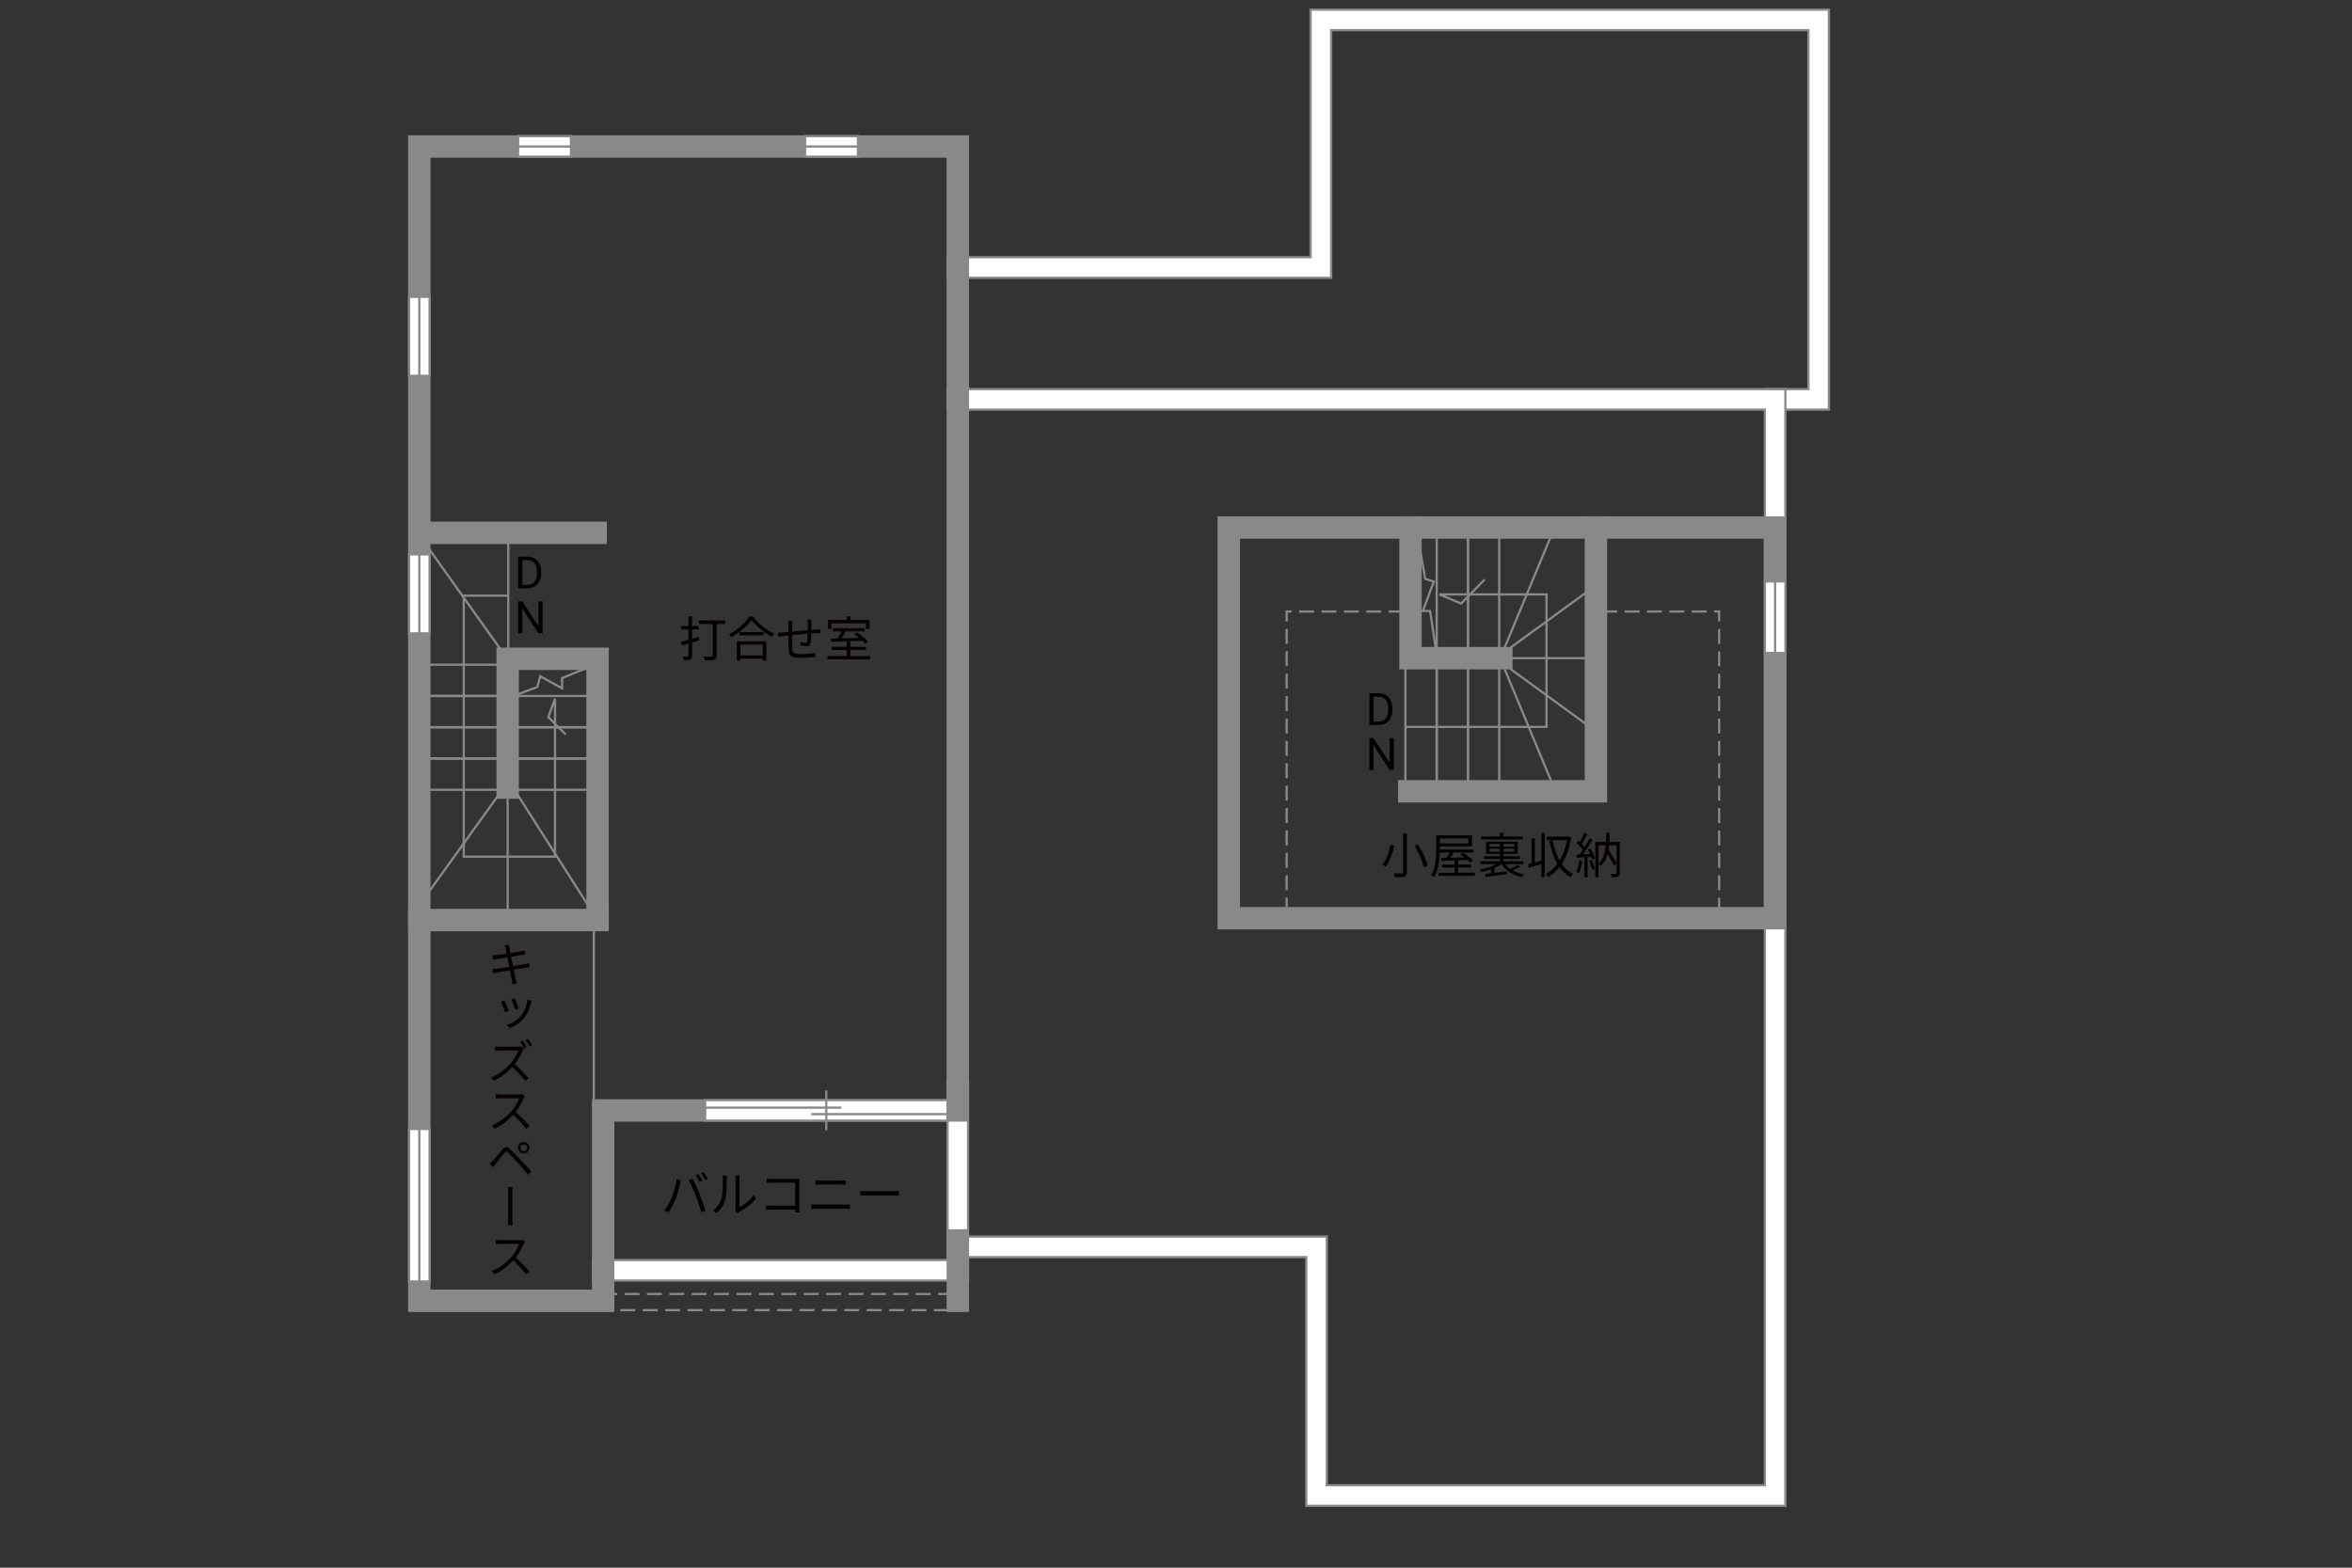 <?xml version="1.0" encoding="UTF-8"?><svg xmlns="http://www.w3.org/2000/svg" viewBox="0 0 630 420"><rect x="0" y="0" width="630" height="420" fill="#333333" stroke="none"/><defs><style>.cls-1{fill:#040000;}.cls-2{fill:#060001;}.cls-3{stroke-dasharray:0 0 4 2;}.cls-3,.cls-4,.cls-5{stroke-width:.6px;}.cls-3,.cls-4,.cls-5,.cls-6{stroke:#898989;}.cls-3,.cls-5,.cls-6{fill:none;}.cls-4{fill:#fff;}.cls-6{stroke-linecap:square;stroke-width:6px;}</style></defs><g id="kan"><rect class="cls-3" x="161.29" y="346.67" width="95.27" height="4.33"/><line class="cls-5" x1="159.06" y1="295.12" x2="159.06" y2="248.12"/><rect class="cls-5" x="112.56" y="203.21" width="47.5" height="8.38"/><rect class="cls-5" x="112.56" y="194.83" width="47.5" height="8.38"/><rect class="cls-5" x="112.56" y="186.46" width="47.5" height="8.37"/><rect class="cls-5" x="112.56" y="178.08" width="24.92" height="8.37"/><polyline class="cls-5" points="137.48 186.46 143.9 184.08 144.73 181.17 150.56 184.42 150.56 181.67 158.65 178.33"/><line class="cls-5" x1="112.31" y1="242.5" x2="133.89" y2="212.5"/><line class="cls-5" x1="135.98" y1="208.17" x2="135.98" y2="245.17"/><line class="cls-5" x1="158.81" y1="244.58" x2="138.64" y2="212.92"/><line class="cls-5" x1="136.14" y1="173.83" x2="136.14" y2="142.75"/><line class="cls-5" x1="113.23" y1="144.67" x2="134.81" y2="175"/><polyline class="cls-5" points="136.14 159.58 124.22 159.58 124.22 229.5 148.67 229.5 148.67 187.19 146.87 192.12 151.53 196.78"/><line class="cls-5" x1="427.48" y1="195.92" x2="403.04" y2="178.1"/><line class="cls-5" x1="416.24" y1="211.06" x2="403.04" y2="179.26"/><rect class="cls-5" x="376.45" y="178.22" width="8.38" height="32.83"/><rect class="cls-5" x="384.83" y="178.22" width="8.38" height="32.83"/><rect class="cls-5" x="393.2" y="178.22" width="8.38" height="32.83"/><line class="cls-5" x1="427.48" y1="156.82" x2="403.04" y2="174.65"/><line class="cls-5" x1="416.24" y1="141.69" x2="403.04" y2="173.48"/><rect class="cls-5" x="384.83" y="141.69" width="8.38" height="32.83"/><rect class="cls-5" x="393.2" y="141.69" width="8.38" height="32.83"/><line class="cls-5" x1="397.06" y1="176.33" x2="427.48" y2="176.33"/><polyline class="cls-5" points="380.06 145.44 381.75 155.06 384.06 155.81 381.12 163.69 383.06 163.69 384.83 175.31"/><polyline class="cls-5" points="376.45 194.75 414.25 194.75 414.25 159.25 385.56 159.25 391.37 161.69 397.69 155.25"/><polyline class="cls-3" points="375.98 163.83 344.64 163.83 344.64 243.5"/><polyline class="cls-3" points="429.15 163.83 460.48 163.83 460.48 243.5"/></g><g id="_外壁"><polygon class="cls-4" points="475.48 109.75 472.73 109.75 472.73 104.25 484.39 104.25 484.39 8.08 356.56 8.08 356.56 74.42 253.81 74.42 253.81 68.92 351.06 68.91 351.06 2.58 489.89 2.58 489.89 109.75 475.48 109.75 475.48 109.75"/><polygon class="cls-4" points="161.56 343.08 158.81 343.08 158.81 337.58 253.81 337.58 253.81 289.25 259.31 289.25 259.31 343.08 161.56 343.08 161.56 343.08"/><polygon class="cls-4" points="349.89 403.42 349.89 336.79 258.27 336.79 255.52 336.79 255.52 331.29 355.39 331.29 355.39 397.91 472.73 397.91 472.73 109.75 253.81 109.75 253.81 104.25 478.23 104.25 478.23 403.42 349.89 403.42 349.89 403.42"/><polyline class="cls-6" points="159.56 142.75 112.31 142.75 112.31 39.25 256.56 39.25 256.56 297.5 161.56 297.5 161.56 348.5 112.31 348.5 112.31 142.75"/><line class="cls-6" x1="112.31" y1="246.5" x2="160.06" y2="246.5"/><polyline class="cls-6" points="160.06 244.83 160.06 176.5 135.98 176.5 135.98 211"/><line class="cls-6" x1="256.56" y1="332.33" x2="256.56" y2="348.5"/><rect class="cls-6" x="329.14" y="141.33" width="146.33" height="104.67"/><polyline class="cls-6" points="377.81 141.33 377.81 176.33 402.14 176.33"/><polyline class="cls-6" points="377.48 212 427.48 212 427.48 141.33"/></g><g id="_建距"><polygon class="cls-4" points="112.31 302.46 109.58 302.46 109.58 343.33 115.08 343.33 115.08 302.46 112.31 302.46"/><line class="cls-5" x1="112.31" y1="343.33" x2="112.31" y2="302.46"/><polygon class="cls-4" points="188.87 297.5 188.87 300.23 253.81 300.23 253.81 294.73 188.87 294.73 188.87 297.5"/><line class="cls-5" x1="221.33" y1="292.15" x2="221.33" y2="302.81"/><line class="cls-5" x1="225.36" y1="296.75" x2="188.87" y2="296.75"/><line class="cls-5" x1="253.81" y1="298.49" x2="217.31" y2="298.49"/><polygon class="cls-4" points="138.77 39.25 138.77 41.98 152.94 41.98 152.94 36.48 138.77 36.48 138.77 39.25"/><line class="cls-5" x1="152.94" y1="39.25" x2="138.77" y2="39.25"/><polygon class="cls-4" points="215.64 39.25 215.64 41.98 229.82 41.98 229.82 36.48 215.64 36.48 215.64 39.25"/><line class="cls-5" x1="229.82" y1="39.25" x2="215.64" y2="39.25"/><polygon class="cls-4" points="112.31 79.52 109.58 79.52 109.58 100.69 115.08 100.69 115.08 79.52 112.31 79.52"/><line class="cls-5" x1="112.31" y1="100.69" x2="112.31" y2="79.52"/><polygon class="cls-4" points="475.48 155.77 472.75 155.77 472.75 174.94 478.25 174.94 478.25 155.77 475.48 155.77"/><line class="cls-5" x1="475.48" y1="174.94" x2="475.48" y2="155.77"/><polygon class="cls-4" points="112.31 148.52 109.58 148.52 109.58 169.69 115.08 169.69 115.08 148.52 112.31 148.52"/><line class="cls-5" x1="112.31" y1="169.69" x2="112.31" y2="148.52"/></g><g id="_文字"><path class="cls-1" d="m138.79,157.64v-8.53h2.41c.74,0,1.4.16,1.97.49s1.01.79,1.32,1.4.47,1.3.47,2.09v.54c0,.8-.16,1.51-.47,2.12s-.75,1.07-1.33,1.39-1.25.49-2.01.5h-2.36Zm1.12-7.61v6.69h1.18c.87,0,1.54-.27,2.02-.81.48-.54.72-1.31.72-2.3v-.5c0-.97-.23-1.72-.68-2.26-.46-.54-1.1-.81-1.94-.82h-1.31Z"/><path class="cls-1" d="m145.34,169.64h-1.13l-4.29-6.57v6.57h-1.13v-8.53h1.13l4.31,6.6v-6.6h1.12v8.53Z"/><path class="cls-1" d="m366.79,194.26v-8.53h2.41c.74,0,1.4.16,1.97.49s1.01.79,1.32,1.4.47,1.3.47,2.09v.54c0,.8-.16,1.51-.47,2.12s-.75,1.07-1.33,1.39-1.25.49-2.01.5h-2.36Zm1.12-7.61v6.69h1.18c.87,0,1.54-.27,2.02-.81.48-.54.72-1.31.72-2.3v-.5c0-.97-.23-1.72-.68-2.26-.46-.54-1.1-.81-1.94-.82h-1.31Z"/><path class="cls-1" d="m373.34,206.26h-1.13l-4.29-6.57v6.57h-1.13v-8.53h1.13l4.31,6.6v-6.6h1.12v8.53Z"/><path class="cls-2" d="m131.88,255.98c.32-.01.66-.04,1.05-.09.49-.05,1.59-.22,2.77-.4-.13-.68-.23-1.17-.26-1.33-.08-.32-.14-.6-.23-.87l1.13-.18c.03.22.08.58.13.87.03.13.12.64.26,1.35,1.22-.2,2.37-.39,2.9-.49.38-.06.7-.14.91-.21l.21,1.07c-.18.01-.57.08-.91.13-.57.09-1.72.26-2.93.46.16.78.34,1.68.51,2.54,1.27-.22,2.46-.42,3.09-.53.49-.1.86-.17,1.12-.26l.21,1.07c-.26.03-.66.09-1.14.17-.69.1-1.86.3-3.09.49.25,1.23.46,2.25.51,2.54.09.36.18.75.3,1.16l-1.16.21c-.06-.43-.1-.82-.18-1.18l-.48-2.55c-1.43.23-2.78.46-3.39.57-.49.09-.85.16-1.12.23l-.23-1.1c.31-.01.79-.06,1.12-.12.64-.08,2-.3,3.43-.52-.17-.86-.34-1.75-.49-2.54-1.2.18-2.29.36-2.77.44-.36.06-.65.13-1.03.22l-.22-1.13Z"/><path class="cls-2" d="m136.3,270.87l-.99.36c-.2-.66-.87-2.38-1.12-2.83l.96-.34c.26.53.9,2.15,1.14,2.81Zm5.88-2.11c-.34,1.42-.81,2.68-1.69,3.83-1.16,1.47-2.6,2.34-3.98,2.86l-.82-.86c1.42-.43,2.91-1.25,3.93-2.55.9-1.1,1.51-2.68,1.66-4.24l1.11.31c-.09.26-.16.47-.21.64Zm-3.24,1.42l-.95.33c-.18-.64-.74-2.17-1.01-2.73l.95-.32c.21.52.86,2.18,1.01,2.73Z"/><path class="cls-2" d="m140.02,281.39c-.44,1.08-1.25,2.57-2.13,3.71,1.34,1.13,2.87,2.77,3.69,3.74l-.88.78c-.84-1.12-2.18-2.59-3.47-3.76-1.37,1.47-3.07,2.83-4.94,3.69l-.79-.84c2.03-.79,3.89-2.3,5.2-3.74.86-.98,1.77-2.48,2.09-3.52h-4.93c-.44,0-1.13.04-1.26.05v-1.13c.17.03.88.08,1.26.08h4.88c.42,0,.74-.04.95-.1l.64.49c-.08.1-.23.39-.3.56Zm1.04-.88l-.68.31c-.26-.52-.69-1.26-1.03-1.75l.66-.29c.34.46.81,1.24,1.04,1.73Zm1.46-.46l-.68.31c-.27-.56-.69-1.26-1.04-1.74l.66-.29c.34.47.82,1.25,1.05,1.72Z"/><path class="cls-2" d="m140.27,294.2c-.44,1.09-1.25,2.59-2.13,3.72,1.33,1.12,2.87,2.76,3.69,3.74l-.88.77c-.84-1.1-2.2-2.57-3.47-3.76-1.37,1.47-3.07,2.86-4.94,3.71l-.79-.86c2.03-.78,3.89-2.3,5.2-3.74.86-.98,1.77-2.48,2.09-3.54h-4.95c-.45,0-1.13.05-1.27.06v-1.13c.17.03.88.08,1.27.08h4.9c.42,0,.74-.04.95-.1l.64.49c-.08.1-.23.39-.3.56Z"/><path class="cls-2" d="m132.04,310.95c.6-.61,1.69-2.02,2.5-2.95.66-.79,1.26-.94,2.12-.12.77.71,1.85,1.86,2.59,2.65.86.9,2.12,2.26,3.08,3.3l-.87.92c-.88-1.08-2-2.37-2.82-3.29-.73-.83-1.9-2.08-2.43-2.6-.49-.48-.73-.43-1.16.09-.6.74-1.66,2.12-2.24,2.82-.25.32-.53.7-.71.96l-.95-.96c.33-.27.56-.49.9-.83Zm8.24-4.99c.85,0,1.53.69,1.53,1.53s-.69,1.53-1.53,1.53-1.53-.69-1.53-1.53.7-1.53,1.53-1.53Zm0,2.47c.52,0,.94-.42.94-.94s-.42-.91-.94-.91-.92.4-.92.91.42.94.92.94Z"/><path class="cls-2" d="m136.12,319.48c0-.36,0-1.01-.06-1.44h1.26c-.08.43-.08,1.08-.08,1.43v6.99c-.01.39-.01,1.2.08,1.78h-1.27c.08-.58.08-1.33.08-1.78v-6.98Z"/><path class="cls-2" d="m140.27,333.2c-.44,1.09-1.25,2.59-2.13,3.72,1.33,1.12,2.87,2.76,3.69,3.74l-.88.77c-.84-1.11-2.2-2.57-3.47-3.76-1.37,1.47-3.07,2.86-4.94,3.71l-.79-.86c2.03-.78,3.89-2.3,5.2-3.74.86-.97,1.77-2.48,2.09-3.54h-4.95c-.45,0-1.13.05-1.27.07v-1.13c.17.03.88.08,1.27.08h4.9c.42,0,.74-.04.95-.1l.64.49c-.08.1-.23.39-.3.56Z"/><path class="cls-2" d="m187.3,171.53c-.64.19-1.29.4-1.92.58v3.6c0,.56-.13.81-.47.96-.34.17-.87.18-1.77.18-.04-.26-.18-.65-.31-.91.62.01,1.18.01,1.34.01.18,0,.26-.06.26-.26v-3.29c-.64.18-1.24.36-1.77.52l-.29-.98c.57-.14,1.29-.34,2.05-.53v-2.77h-1.94v-.92h1.94v-2.59h.95v2.59h1.79v.92h-1.79v2.48l1.81-.51.12.9Zm6.96-4.35h-2.3v8.41c0,.66-.17.99-.64,1.14-.47.18-1.27.19-2.5.19-.06-.29-.25-.77-.4-1.04.95.04,1.9.04,2.17.03.25-.01.35-.09.35-.34v-8.4h-3.71v-.95h7.02v.95Z"/><path class="cls-2" d="m201.71,165.16c1.38,1.91,3.67,3.72,5.71,4.64-.23.22-.47.56-.64.83-2.02-1.05-4.29-2.87-5.5-4.54-1.07,1.59-3.17,3.43-5.4,4.62-.12-.22-.38-.56-.6-.77,2.26-1.14,4.43-3.12,5.45-4.78h.98Zm-4.33,6.67h7.9v5.17h-.99v-.53h-5.97v.53h-.95v-5.17Zm7.19-2.48v.86h-6.51v-.86h6.51Zm-6.24,3.35v2.9h5.97v-2.9h-5.97Z"/><path class="cls-2" d="m217.36,166.92c-.01.6-.01,1.25-.03,1.82.52-.04,1.01-.07,1.44-.09.34-.03.7-.05,1.01-.06v1.01c-.21-.01-.7,0-1.03,0-.39.01-.88.04-1.46.08-.03.95-.05,2.11-.18,2.72-.12.57-.4.74-1,.74-.47,0-1.37-.12-1.72-.18l.03-.9c.44.1,1,.17,1.3.17s.46-.05.49-.35c.06-.43.12-1.31.14-2.13-1.34.1-2.86.26-4.16.39-.01,1.34-.01,2.69,0,3.2.04,1.4.06,1.9,2.31,1.9,1.4,0,3.02-.16,3.86-.31l-.04,1.11c-.87.09-2.46.21-3.77.21-3,0-3.29-.69-3.35-2.76-.01-.56-.01-1.94-.01-3.24-.57.06-1.05.12-1.39.16-.4.05-.96.13-1.31.18l-.12-1.07c.4,0,.88-.03,1.35-.08.33-.03.85-.08,1.47-.13.01-.87.01-1.59.01-1.81,0-.4-.03-.7-.08-1.11h1.13c-.03.3-.05.65-.05,1.05,0,.43,0,1.07-.01,1.76,1.27-.12,2.78-.26,4.17-.38v-1.86c0-.29-.03-.75-.07-.98h1.11c-.04.22-.05.66-.07.94Z"/><path class="cls-2" d="m233.06,175.76v.87h-11.44v-.87h5.17v-1.62h-3.99v-.86h3.99v-1.46c-1.57.05-3.03.09-4.17.13l-.05-.88c.53-.01,1.14-.01,1.81-.03.38-.56.79-1.27,1.1-1.88h-2.39v-.86h8.54v.86h-5.04c-.36.61-.79,1.29-1.2,1.86,1.46-.04,3.09-.08,4.72-.13-.43-.35-.88-.69-1.3-.98l.69-.48c1.09.69,2.41,1.74,3.02,2.5l-.73.55c-.19-.23-.45-.51-.77-.79-1.08.04-2.18.08-3.25.1v1.5h4.16v.86h-4.16v1.62h5.29Zm-10.36-7.27h-.92v-2.39h5.02v-.96h.98v.96h5.12v2.39h-.96v-1.5h-9.23v1.5Z"/><path class="cls-1" d="m181.22,315.94l1.16.25c-.08.29-.18.66-.23.94-.18.82-.64,2.74-1.18,4.07-.48,1.2-1.18,2.54-1.91,3.58l-1.1-.47c.82-1.08,1.55-2.44,2-3.54.56-1.34,1.1-3.32,1.27-4.82Zm3.24.22l1.05-.35c.52.94,1.35,2.73,1.9,4.11.53,1.29,1.22,3.28,1.56,4.45l-1.16.38c-.32-1.33-.92-3.08-1.47-4.47-.52-1.34-1.31-3.15-1.89-4.11Zm3.67.17l-.7.31c-.26-.53-.7-1.31-1.05-1.81l.69-.29c.33.45.81,1.25,1.07,1.78Zm1.46-.53l-.7.31c-.29-.57-.7-1.3-1.08-1.79l.69-.29c.35.47.85,1.29,1.09,1.77Z"/><path class="cls-1" d="m193.23,321.14c.38-1.18.39-3.78.39-5.23,0-.39-.04-.68-.09-.95h1.2c-.01.16-.07.55-.07.94,0,1.44-.05,4.23-.4,5.53-.39,1.39-1.22,2.67-2.31,3.58l-.98-.66c1.09-.78,1.87-1.94,2.26-3.2Zm3.78,2.54v-7.79c0-.49-.07-.87-.08-.96h1.2c-.01.09-.05.47-.05.96v7.5c1.2-.55,2.79-1.73,3.8-3.2l.61.88c-1.12,1.52-2.93,2.86-4.43,3.6-.21.12-.35.22-.44.3l-.69-.57c.05-.21.09-.47.09-.73Z"/><path class="cls-1" d="m206.77,315.84h6.41c.31,0,.7-.01.96-.03-.01.3-.04.7-.04,1.01v6.71c0,.47.04,1.05.05,1.26h-1.17c.01-.14.01-.42.03-.73h-6.36c-.53,0-1.12.03-1.47.05v-1.18c.34.04.9.08,1.44.08h6.38v-6.14h-6.23c-.48,0-1.13.03-1.43.04v-1.16c.43.05,1,.08,1.42.08Z"/><path class="cls-1" d="m218.67,322.72h7.79c.39,0,.81-.03,1.18-.07v1.25c-.39-.04-.83-.06-1.18-.06h-7.79c-.47,0-.92.04-1.37.06v-1.25c.44.03.9.07,1.37.07Zm1.04-6.45h5.56c.47,0,.92-.01,1.29-.05v1.17c-.36-.03-.86-.04-1.29-.04h-5.56c-.46,0-.88.03-1.29.04v-1.17c.42.03.86.05,1.29.05Z"/><path class="cls-1" d="m232.25,319.12h7.12c.65,0,1.12-.04,1.4-.06v1.27c-.26-.01-.81-.06-1.39-.06h-7.14c-.71,0-1.4.03-1.81.06v-1.27c.39.03,1.08.06,1.81.06Z"/><path class="cls-1" d="m373.5,226.54c-.42,1.88-1.17,4.21-2.34,5.66-.23-.17-.65-.4-.91-.51,1.16-1.37,1.87-3.6,2.18-5.34l1.07.2Zm3.35-3.21v10.33c0,.71-.2,1-.65,1.17-.47.16-1.27.18-2.48.17-.07-.27-.25-.73-.4-1,.95.04,1.88.03,2.13.01.27,0,.38-.09.38-.35v-10.33h1.03Zm2.99,2.92c1.14,1.82,2.24,4.19,2.56,5.73l-1.01.43c-.31-1.53-1.35-3.95-2.46-5.81l.91-.35Z"/><path class="cls-1" d="m385.68,227.39c0,2.22-.2,5.45-1.53,7.6-.18-.16-.6-.39-.85-.49,1.29-2.08,1.4-5.02,1.4-7.11v-3.6h9.57v2.96h-8.59v.64Zm9.37,6.45v.79h-9.75v-.79h4.32v-1.42h-3.33v-.78h3.33v-1.11c-1.35.07-2.59.1-3.58.14l-.06-.79,1.47-.04c.29-.43.61-.95.87-1.44h-2.61v-.79h8.96v.79h-5.27c-.3.48-.64.99-.95,1.42,1.18-.04,2.51-.08,3.83-.13-.39-.29-.79-.57-1.17-.81l.73-.47c.96.6,2.17,1.48,2.74,2.13l-.78.53c-.17-.21-.4-.44-.66-.68l-2.57.1v1.13h3.48v.78h-3.48v1.42h4.49Zm-9.37-9.23v1.34h7.63v-1.34h-7.63Z"/><path class="cls-1" d="m402.14,231.53c-.51.36-1.13.71-1.82,1.01v1.3c1.04-.13,2.17-.27,3.28-.42l.04.74c-2.02.29-4.15.59-5.66.78l-.17-.79c.46-.05.99-.12,1.57-.2v-1.04c-.86.31-1.77.57-2.6.73-.12-.18-.34-.49-.52-.66,1.53-.26,3.31-.79,4.56-1.46h-4.32v-.75h5.28v-.65h-4.37v-.71h4.37v-.65h-3.72v-3.26h8.48v3.26h-3.82v.65h4.41v.71h-4.41v.65h5.33v.75h-4.86c.35.48.79.9,1.31,1.27.7-.31,1.57-.75,2.09-1.09l.62.53c-.64.35-1.42.69-2.09.95.9.51,1.96.86,3.15,1.05-.19.2-.44.53-.56.77-2.43-.51-4.37-1.68-5.45-3.48h-.13Zm5.76-6.66h-11.21v-.75h5.1v-1h.94v1h5.17v.75Zm-8.92,1.96h2.81v-.74h-2.81v.74Zm2.81,1.33v-.77h-2.81v.77h2.81Zm3.82-2.07h-2.89v.74h2.89v-.74Zm0,1.3h-2.89v.77h2.89v-.77Z"/><path class="cls-1" d="m412.86,223.18h.92v11.8h-.92v-3.46c-1.2.34-2.39.68-3.35.94l-.23-.96c.29-.06.61-.14.96-.23v-6.63h.9v6.4c.55-.14,1.13-.3,1.73-.46v-7.4Zm7.98,1.11c-.43,2.95-1.31,5.33-2.51,7.18.81,1.17,1.82,2.11,3.07,2.72-.22.17-.55.55-.7.81-1.2-.65-2.18-1.55-2.99-2.67-.88,1.13-1.91,2.02-3.03,2.65-.14-.23-.42-.64-.66-.81,1.14-.6,2.21-1.53,3.12-2.74-.99-1.69-1.66-3.77-2.15-6.11l.91-.17c.39,2.01.99,3.85,1.83,5.37.92-1.5,1.62-3.33,2.03-5.43h-5.41v-.95h5.68l.17-.05.64.21Z"/><path class="cls-1" d="m423.84,230.66c-.18,1.22-.49,2.47-.92,3.3-.16-.12-.55-.3-.75-.36.43-.79.7-1.95.84-3.09l.83.16Zm2.18-3.33c.53.83,1.05,1.95,1.22,2.65l-.73.33c-.05-.22-.13-.48-.23-.75l-1.03.06v5.41h-.86v-5.36c-.74.04-1.44.08-2.04.12l-.08-.86.86-.04c.27-.35.57-.77.86-1.2-.4-.57-1.08-1.3-1.68-1.83l.49-.64c.13.1.25.22.38.34.44-.73.9-1.7,1.17-2.42l.84.34c-.44.86-.99,1.88-1.47,2.61.29.29.55.58.75.85.51-.81.97-1.64,1.31-2.33l.82.36c-.74,1.23-1.73,2.76-2.59,3.87l1.92-.08c-.18-.4-.39-.82-.61-1.17l.68-.27Zm.36,3.08c.35.74.7,1.73.83,2.37l-.74.25c-.13-.65-.46-1.62-.79-2.38l.7-.23Zm7.5,3.5c0,.51-.1.79-.43.94-.35.16-.9.17-1.7.17-.04-.25-.17-.66-.3-.9.6.03,1.16.01,1.34.01.17,0,.22-.05.22-.23v-7.44h-2c-.04.42-.09.82-.16,1.22.81,1.18,1.7,2.65,2.15,3.6l-.72.61c-.36-.81-1.03-1.99-1.69-3.04-.35,1.29-.92,2.37-1.86,3.16-.12-.17-.35-.42-.56-.56v3.54h-.86v-9.42h2.86c.05-.78.06-1.59.08-2.43h.91c-.01.84-.04,1.65-.09,2.43h2.81v8.35Zm-5.71-2.57c1.26-1.09,1.74-2.82,1.94-4.88h-1.94v4.88Z"/></g></svg>